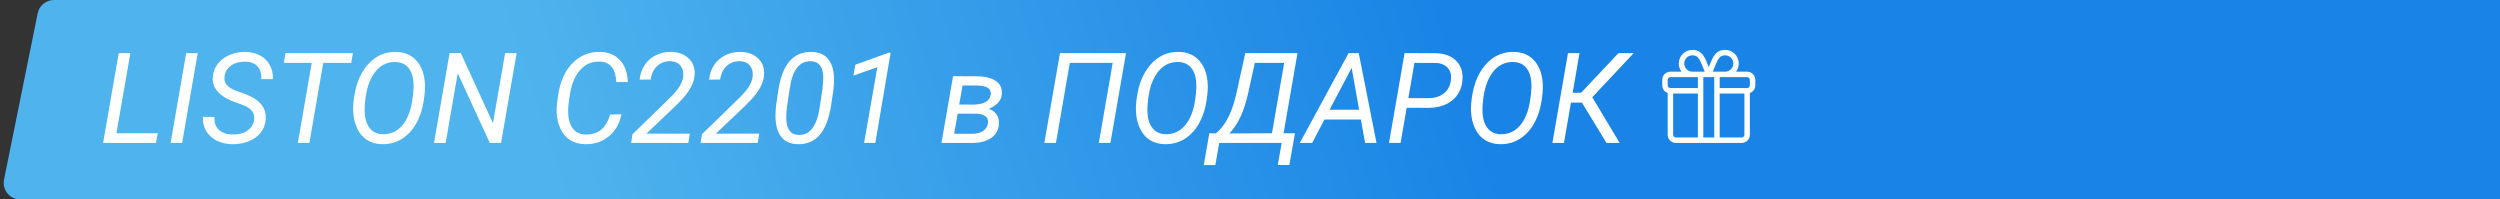 <?xml version="1.0" encoding="UTF-8"?> <svg xmlns="http://www.w3.org/2000/svg" width="752" height="60" viewBox="0 0 752 60" fill="none"><rect x="0" y="0" width="752" height="60" fill="#333333" stroke="none"/> <path d="M11.336 4.008C11.808 1.676 13.858 0 16.237 0H815.886C819.046 0 821.414 2.895 820.787 5.992L810.664 55.992C810.192 58.324 808.142 60 805.763 60H6.114C2.954 60 0.586 57.105 1.213 54.008L11.336 4.008Z" fill="url(#paint0_linear)"></path> <path d="M35.022 40.087H47.453L46.934 43H31.014L35.708 15.984H39.215L35.022 40.087ZM54.782 43H51.313L56.007 15.984H59.477L54.782 43ZM76.436 36.042C76.708 34.063 75.681 32.616 73.356 31.7L70.146 30.531L69.069 30.067C65.457 28.422 63.769 26.109 64.004 23.128C64.128 21.631 64.641 20.308 65.544 19.157C66.447 18.007 67.641 17.122 69.125 16.504C70.622 15.873 72.211 15.576 73.894 15.613C75.526 15.65 76.98 16.015 78.254 16.708C79.54 17.401 80.518 18.372 81.186 19.621C81.854 20.858 82.15 22.256 82.076 23.814L78.569 23.796C78.693 22.138 78.322 20.858 77.456 19.955C76.59 19.04 75.353 18.57 73.745 18.545C72.05 18.52 70.634 18.916 69.496 19.732C68.358 20.549 67.703 21.662 67.529 23.072C67.282 24.915 68.414 26.313 70.925 27.266L73.689 28.249L75.081 28.843C78.569 30.451 80.184 32.838 79.924 36.005C79.788 37.526 79.275 38.844 78.384 39.957C77.493 41.058 76.281 41.911 74.747 42.518C73.226 43.124 71.587 43.408 69.83 43.371C68.135 43.359 66.583 43 65.173 42.295C63.775 41.578 62.711 40.6 61.981 39.363C61.252 38.126 60.93 36.722 61.017 35.151L64.505 35.17C64.394 36.778 64.827 38.058 65.804 39.011C66.793 39.951 68.185 40.433 69.979 40.458C71.772 40.483 73.25 40.093 74.413 39.289C75.576 38.485 76.25 37.403 76.436 36.042ZM105.641 18.916H97.235L93.061 43H89.591L93.766 18.916H85.36L85.88 15.984H106.16L105.641 18.916ZM114.918 43.371C113.199 43.334 111.702 42.92 110.428 42.128C109.166 41.336 108.17 40.173 107.44 38.64C106.711 37.093 106.309 35.362 106.234 33.444C106.16 31.948 106.327 30.098 106.735 27.896C107.144 25.695 107.849 23.709 108.851 21.94C109.853 20.172 111.071 18.755 112.506 17.691C114.448 16.256 116.662 15.564 119.148 15.613C121.783 15.663 123.861 16.578 125.383 18.359C126.904 20.128 127.721 22.528 127.832 25.559C127.882 26.857 127.746 28.509 127.424 30.513C127.115 32.517 126.552 34.378 125.735 36.098C124.931 37.817 123.905 39.258 122.655 40.421C120.478 42.45 117.899 43.433 114.918 43.371ZM124.399 26.412C124.474 23.975 124.047 22.089 123.119 20.753C122.191 19.405 120.812 18.706 118.982 18.656C117.324 18.607 115.84 19.052 114.528 19.992C113.23 20.932 112.16 22.342 111.318 24.223C110.49 26.09 109.964 28.459 109.741 31.329L109.686 32.535C109.611 34.96 110.044 36.858 110.984 38.231C111.925 39.605 113.291 40.316 115.085 40.365C117.423 40.427 119.359 39.586 120.893 37.842C122.439 36.085 123.466 33.624 123.973 30.457C124.22 28.898 124.362 27.55 124.399 26.412ZM150.71 43H147.333L137.685 22.033L134.048 43H130.541L135.235 15.984H138.612L148.279 37.044L151.935 15.984H155.404L150.71 43ZM186.91 34.391C186.391 37.186 185.123 39.4 183.107 41.033C181.103 42.666 178.697 43.445 175.889 43.371C174.219 43.334 172.759 42.926 171.51 42.147C170.26 41.355 169.289 40.223 168.597 38.751C167.904 37.267 167.521 35.628 167.446 33.834C167.397 32.82 167.44 31.83 167.576 30.865L167.892 28.639C168.473 24.581 169.896 21.384 172.159 19.046C174.435 16.696 177.2 15.551 180.453 15.613C182.989 15.663 184.999 16.485 186.483 18.081C187.968 19.664 188.753 21.866 188.84 24.686H185.37C185.209 20.901 183.725 18.86 180.917 18.564L180.305 18.526C177.967 18.465 176.012 19.337 174.441 21.143C172.883 22.936 171.875 25.392 171.417 28.509L171.009 31.311L170.898 32.943C170.823 35.219 171.225 37.032 172.104 38.38C172.994 39.716 174.312 40.408 176.056 40.458C177.936 40.52 179.488 40.068 180.713 39.103C181.95 38.139 182.89 36.586 183.533 34.446L186.91 34.391ZM207.042 43H189.842L190.25 40.384L200.214 30.698L202.032 28.898C204.123 26.808 205.279 24.878 205.502 23.109C205.663 21.749 205.397 20.642 204.704 19.788C204.011 18.922 203.034 18.465 201.773 18.415C200.152 18.366 198.798 18.842 197.709 19.844C196.621 20.833 195.959 22.194 195.724 23.926L192.402 23.944C192.563 22.287 193.07 20.821 193.924 19.547C194.79 18.26 195.922 17.277 197.319 16.597C198.73 15.904 200.257 15.576 201.902 15.613C204.141 15.663 205.916 16.343 207.228 17.654C208.551 18.953 209.12 20.642 208.935 22.72C208.724 25.095 207.357 27.593 204.834 30.216L203.127 31.941L194.443 40.198H207.487L207.042 43ZM227.935 43H210.734L211.143 40.384L221.107 30.698L222.925 28.898C225.015 26.808 226.172 24.878 226.395 23.109C226.555 21.749 226.289 20.642 225.597 19.788C224.904 18.922 223.927 18.465 222.665 18.415C221.045 18.366 219.69 18.842 218.602 19.844C217.513 20.833 216.851 22.194 216.616 23.926L213.295 23.944C213.456 22.287 213.963 20.821 214.816 19.547C215.682 18.26 216.814 17.277 218.212 16.597C219.622 15.904 221.15 15.576 222.795 15.613C225.034 15.663 226.809 16.343 228.12 17.654C229.444 18.953 230.013 20.642 229.827 22.72C229.617 25.095 228.25 27.593 225.727 30.216L224.02 31.941L215.336 40.198H228.38L227.935 43ZM239.958 43.371C237.682 43.322 235.975 42.518 234.837 40.959C233.699 39.388 233.179 37.13 233.278 34.187C233.303 33.271 233.371 32.368 233.482 31.477L234.15 26.969C234.744 23.122 235.876 20.252 237.546 18.359C239.216 16.467 241.418 15.551 244.151 15.613C246.452 15.663 248.165 16.454 249.291 17.988C250.429 19.51 250.955 21.724 250.868 24.631C250.831 25.559 250.757 26.468 250.646 27.358L249.996 31.719C249.341 35.788 248.184 38.763 246.526 40.644C244.869 42.524 242.679 43.433 239.958 43.371ZM247.398 26.746C247.572 25.249 247.652 24.087 247.64 23.258C247.578 20.116 246.359 18.502 243.984 18.415C242.253 18.353 240.849 18.996 239.773 20.345C238.709 21.681 237.967 23.784 237.546 26.653L236.748 32.034C236.575 33.469 236.495 34.638 236.507 35.541C236.569 38.819 237.781 40.501 240.144 40.588C241.789 40.662 243.143 40.056 244.207 38.77C245.283 37.483 246.05 35.442 246.508 32.647L247.398 26.746ZM263.3 43H259.923L263.894 20.215L256.713 22.738L257.288 19.473L267.308 15.854H267.901L263.3 43ZM283.19 43L286.679 22.924L293.767 22.942C296.265 22.955 298.183 23.419 299.519 24.334C300.867 25.237 301.479 26.554 301.356 28.286C301.232 30.203 299.921 31.694 297.422 32.758C298.412 33.055 299.185 33.605 299.741 34.409C300.298 35.201 300.551 36.116 300.502 37.155C300.428 38.961 299.679 40.384 298.257 41.423C296.834 42.45 294.929 42.975 292.542 43H283.19ZM288.07 34.187L287.013 40.235L292.319 40.254C293.705 40.254 294.824 39.976 295.678 39.419C296.544 38.85 297.045 38.065 297.181 37.062C297.304 36.172 297.063 35.485 296.457 35.003C295.863 34.508 294.967 34.242 293.767 34.205L288.07 34.187ZM288.534 31.44L292.653 31.459C294.274 31.459 295.536 31.205 296.439 30.698C297.342 30.191 297.861 29.455 297.997 28.49C298.257 26.734 296.927 25.812 294.008 25.726L289.536 25.707L288.534 31.44ZM334.012 43H330.523L334.698 18.916H321.803L317.628 43H314.14L318.834 15.984H338.706L334.012 43ZM350.377 43.371C348.658 43.334 347.161 42.92 345.887 42.128C344.625 41.336 343.629 40.173 342.899 38.64C342.17 37.093 341.768 35.362 341.693 33.444C341.619 31.948 341.786 30.098 342.194 27.896C342.603 25.695 343.308 23.709 344.31 21.94C345.312 20.172 346.53 18.755 347.965 17.691C349.907 16.256 352.121 15.564 354.607 15.613C357.242 15.663 359.32 16.578 360.842 18.359C362.363 20.128 363.18 22.528 363.291 25.559C363.341 26.857 363.204 28.509 362.883 30.513C362.574 32.517 362.011 34.378 361.194 36.098C360.39 37.817 359.364 39.258 358.114 40.421C355.937 42.45 353.358 43.433 350.377 43.371ZM359.858 26.412C359.933 23.975 359.506 22.089 358.578 20.753C357.65 19.405 356.271 18.706 354.44 18.656C352.783 18.607 351.299 19.052 349.987 19.992C348.689 20.932 347.619 22.342 346.777 24.223C345.949 26.09 345.423 28.459 345.2 31.329L345.145 32.535C345.07 34.96 345.503 36.858 346.443 38.231C347.384 39.605 348.75 40.316 350.544 40.365C352.882 40.427 354.818 39.586 356.352 37.842C357.898 36.085 358.925 33.624 359.432 30.457C359.679 28.898 359.821 27.55 359.858 26.412ZM387.839 49.624H384.369L385.52 43H366.742L365.573 49.643H362.104L363.755 40.087L365.74 40.124C368.301 38.033 370.206 34.626 371.455 29.9L371.826 28.453L374.572 15.984H390.288L386.095 40.087H389.527L387.839 49.624ZM369.785 40.143L382.607 40.087L386.28 18.916H377.448L375.407 28.212L374.869 30.327C373.719 34.57 372.024 37.842 369.785 40.143ZM409.344 35.949H398.397L394.704 43H390.975L405.651 15.984H408.713L414.057 43H410.624L409.344 35.949ZM399.937 33.018H408.824L406.579 20.419L399.937 33.018ZM423.13 32.424L421.293 43H417.805L422.499 15.984L431.517 16.003C434.3 16.003 436.446 16.745 437.955 18.23C439.464 19.701 440.114 21.662 439.903 24.111C439.681 26.697 438.648 28.731 436.805 30.216C434.974 31.7 432.556 32.442 429.55 32.442L423.13 32.424ZM423.631 29.511L429.643 29.529C431.535 29.529 433.088 29.053 434.3 28.101C435.512 27.148 436.223 25.825 436.434 24.13C436.632 22.608 436.316 21.378 435.487 20.438C434.659 19.485 433.453 18.984 431.869 18.935L425.468 18.916L423.631 29.511ZM451.166 43.371C449.447 43.334 447.95 42.92 446.676 42.128C445.414 41.336 444.418 40.173 443.689 38.64C442.959 37.093 442.557 35.362 442.482 33.444C442.408 31.948 442.575 30.098 442.983 27.896C443.392 25.695 444.097 23.709 445.099 21.94C446.101 20.172 447.319 18.755 448.754 17.691C450.696 16.256 452.91 15.564 455.397 15.613C458.031 15.663 460.109 16.578 461.631 18.359C463.152 20.128 463.969 22.528 464.08 25.559C464.13 26.857 463.994 28.509 463.672 30.513C463.363 32.517 462.8 34.378 461.983 36.098C461.179 37.817 460.153 39.258 458.903 40.421C456.726 42.45 454.147 43.433 451.166 43.371ZM460.648 26.412C460.722 23.975 460.295 22.089 459.367 20.753C458.44 19.405 457.06 18.706 455.23 18.656C453.572 18.607 452.088 19.052 450.776 19.992C449.478 20.932 448.408 22.342 447.566 24.223C446.738 26.09 446.212 28.459 445.989 31.329L445.934 32.535C445.859 34.96 446.292 36.858 447.232 38.231C448.173 39.605 449.539 40.316 451.333 40.365C453.671 40.427 455.607 39.586 457.141 37.842C458.687 36.085 459.714 33.624 460.221 30.457C460.468 28.898 460.61 27.55 460.648 26.412ZM475.844 30.865H472.541L470.444 43H466.956L471.65 15.984H475.12L473.061 27.896H475.603L486.828 15.984H491.411L478.961 29.251L487.199 43H483.229L475.844 30.865Z" fill="white"></path> <path d="M525.539 21.562H522.201C522.717 20.877 523.023 20.024 523.023 19.102C523.023 16.84 521.183 15 518.922 15C517.56 15 516.555 15.488 515.76 16.536C515.096 17.413 514.61 18.637 514 20.184C513.39 18.637 512.904 17.413 512.24 16.536C511.445 15.488 510.44 15 509.078 15C506.817 15 504.977 16.84 504.977 19.102C504.977 20.024 505.283 20.877 505.799 21.562H502.461C501.104 21.562 500 22.666 500 24.023V25.664C500 26.733 500.686 27.645 501.641 27.984V40.539C501.641 41.896 502.745 43 504.102 43H523.898C525.255 43 526.359 41.896 526.359 40.539V27.984C527.314 27.645 528 26.733 528 25.664V24.023C528 22.666 526.896 21.562 525.539 21.562ZM515.506 20.837C516.762 17.649 517.24 16.641 518.922 16.641C520.279 16.641 521.383 17.745 521.383 19.102C521.383 20.459 520.279 21.562 518.922 21.562H515.219C515.319 21.31 515.415 21.067 515.506 20.837ZM509.078 16.641C510.76 16.641 511.238 17.649 512.494 20.837C512.585 21.067 512.681 21.31 512.781 21.562H509.078C507.721 21.562 506.617 20.459 506.617 19.102C506.617 17.745 507.721 16.641 509.078 16.641ZM510.719 41.359H504.102C503.649 41.359 503.281 40.991 503.281 40.539V28.125H510.719V41.359ZM510.719 26.484H502.461C502.009 26.484 501.641 26.116 501.641 25.664V24.023C501.641 23.571 502.009 23.203 502.461 23.203H510.719V26.484ZM515.641 41.359H512.359V23.203C512.531 23.203 514.698 23.203 515.641 23.203V41.359ZM524.719 40.539C524.719 40.991 524.351 41.359 523.898 41.359H517.281V28.125H524.719V40.539ZM526.359 25.664C526.359 26.116 525.991 26.484 525.539 26.484H517.281V23.203H525.539C525.991 23.203 526.359 23.571 526.359 24.023V25.664Z" fill="white"></path> <defs> <linearGradient id="paint0_linear" x1="168.044" y1="60" x2="425.731" y2="-23.685" gradientUnits="userSpaceOnUse"> <stop stop-color="#4FB4ED"></stop> <stop offset="1" stop-color="#1984E6"></stop> </linearGradient> </defs> </svg> 